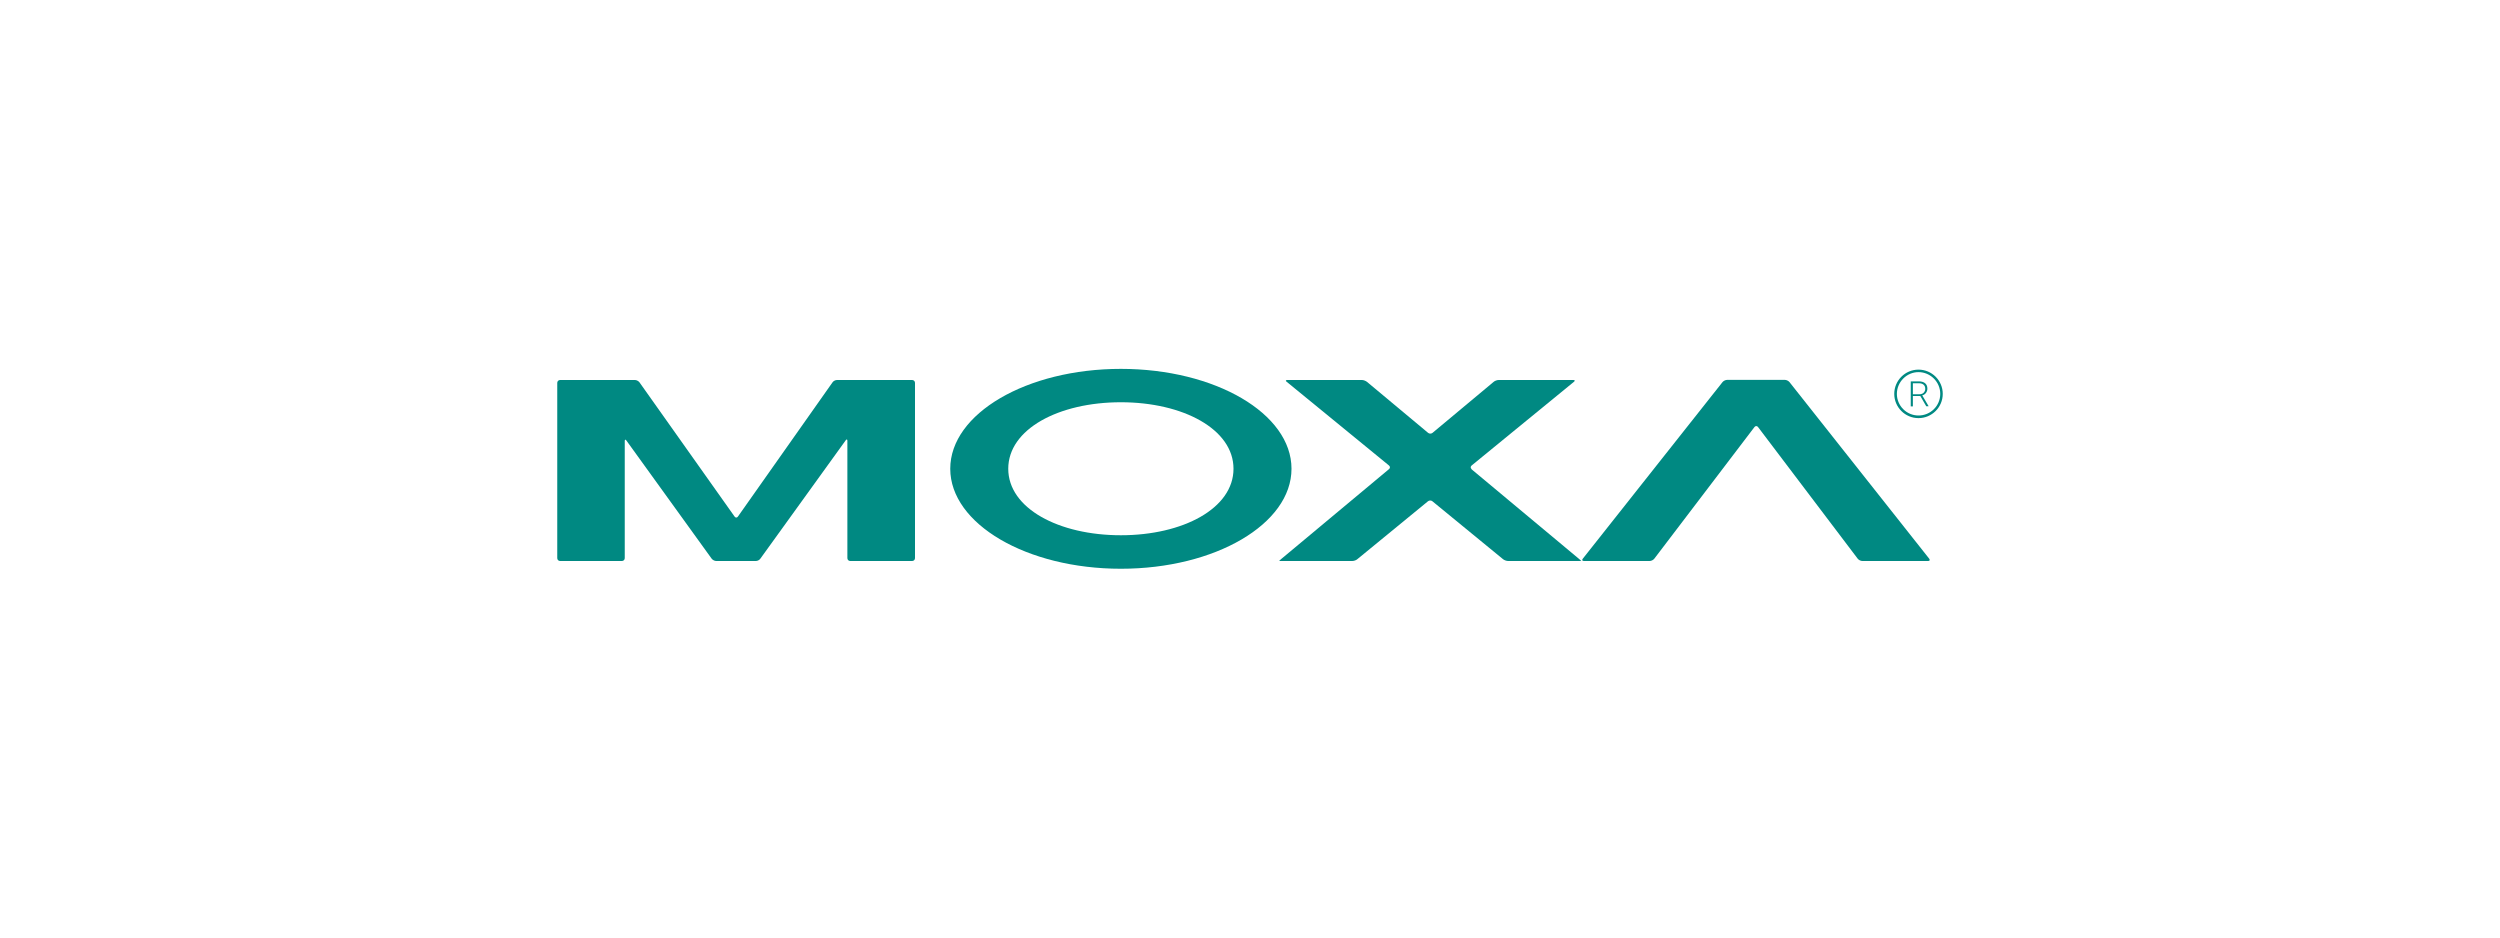 <?xml version="1.0" encoding="UTF-8"?><svg id="a" xmlns="http://www.w3.org/2000/svg" viewBox="0 0 200 75"><defs><style>.b{fill:#008982;}</style></defs><g><path class="b" d="m153.48,29.57c-1.07,0-1.94.87-1.94,1.94s.87,1.94,1.94,1.94,1.94-.87,1.94-1.94-.87-1.94-1.94-1.94m0,3.67c-.96,0-1.73-.78-1.73-1.73s.78-1.74,1.73-1.74,1.74.78,1.74,1.74-.78,1.73-1.74,1.73"/><path class="b" d="m117.73,37.53c-.1-.08-.1-.21,0-.29l8.19-6.7c.1-.08.07-.14-.05-.14h-5.98c-.13,0-.31.07-.4.15l-4.89,4.08c-.1.08-.25.08-.35,0l-4.89-4.08c-.1-.08-.28-.15-.4-.15h-5.98c-.13,0-.15.07-.05.14l8.19,6.7c.1.08.1.21,0,.29l-8.61,7.18c-.1.08-.18.15-.18.16s.1.01.23.01h5.62c.13,0,.31-.06.4-.14l5.66-4.64c.1-.08.26-.08.35,0l5.66,4.64c.1.08.28.14.4.14h5.62c.13,0,.23,0,.23-.01s-.08-.08-.18-.16l-8.61-7.18Z"/><path class="b" d="m154.25,44.88c.13,0,.16-.08.09-.18l-11.18-14.13c-.08-.1-.24-.18-.37-.18h-4.62c-.13,0-.29.08-.37.18l-11.18,14.13c-.08.1-.04.18.09.18h5.26c.13,0,.29-.08.37-.18l8.02-10.54c.08-.1.2-.1.28,0l7.98,10.54c.08.1.24.18.37.18h5.27Z"/><path class="b" d="m103.32,37.5c0-4.42-6.11-7.99-13.65-7.99s-13.65,3.58-13.65,7.99,6.11,8,13.65,8,13.65-3.58,13.65-8m-4.64,0c0,3.17-4.04,5.32-9.01,5.32s-9.01-2.15-9.01-5.32,4.03-5.32,9.01-5.32,9.01,2.16,9.01,5.32"/><path class="b" d="m66.96,30.4c-.13,0-.29.08-.36.19l-7.57,10.74c-.07.1-.19.1-.26,0l-7.61-10.74c-.07-.1-.23-.19-.36-.19h-5.99c-.13,0-.23.1-.23.23v14.02c0,.13.1.23.23.23h4.94c.13,0,.23-.1.23-.23v-9.37c0-.13.06-.14.13-.04l6.82,9.45c.07.1.24.19.36.19h3.18c.13,0,.29-.08.36-.19l6.83-9.47c.07-.1.13-.08.13.04v9.39c0,.13.1.23.23.23h4.95c.13,0,.23-.1.23-.23v-14.02c0-.13-.1-.23-.23-.23h-6.02Z"/></g><path class="b" d="m153.61,31.68h-.58v.83h-.17v-2h.65c.21,0,.38.05.5.15s.18.25.18.43c0,.13-.04.24-.11.34s-.18.17-.3.2l.5.85v.02h-.18l-.48-.83Zm-.58-.14h.52c.14,0,.26-.04.34-.12s.13-.19.13-.31c0-.14-.04-.25-.13-.33s-.22-.12-.38-.12h-.48v.88Z"/></svg>